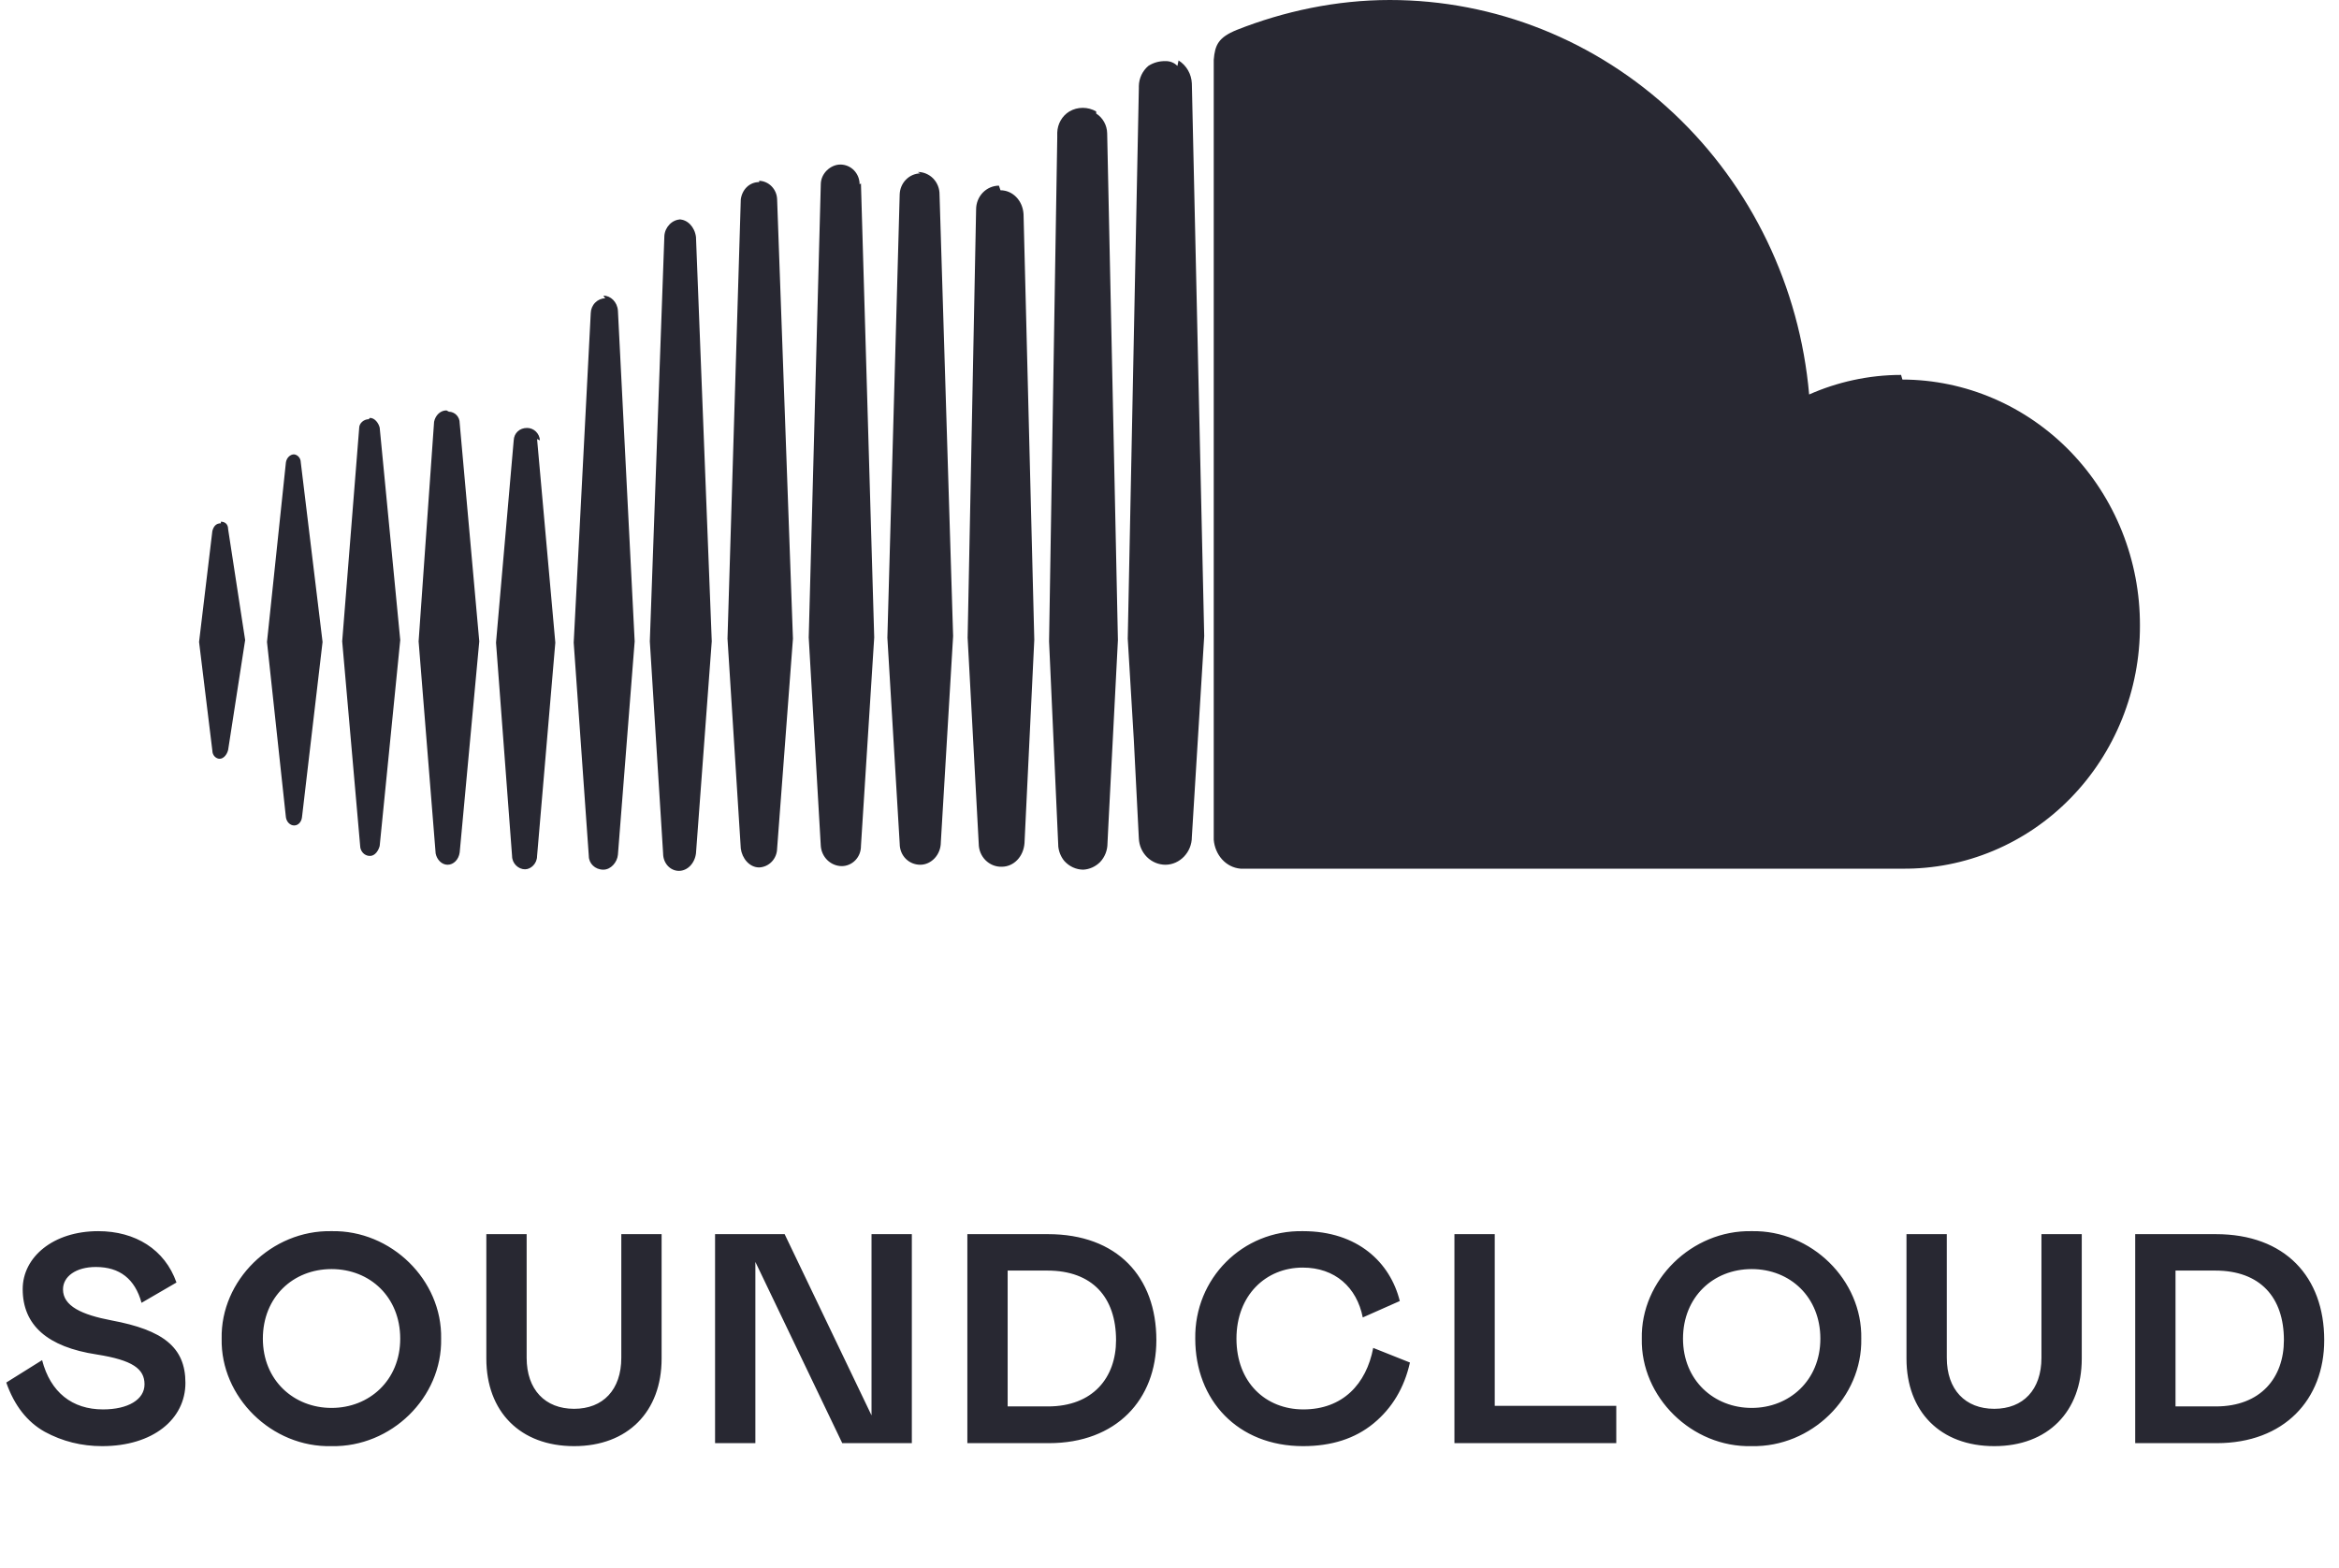 <?xml version="1.0" encoding="UTF-8"?> <svg xmlns="http://www.w3.org/2000/svg" width="94" height="63" viewBox="0 0 94 63" fill="none"> <path d="M11.822 18.26C11.656 18.26 11.517 18.404 11.49 18.584L10.73 25.799L11.49 32.847C11.517 33.03 11.656 33.175 11.822 33.175C11.988 33.175 12.114 33.032 12.136 32.847L12.963 25.799L12.088 18.584C12.088 18.404 11.949 18.26 11.795 18.26H11.822ZM8.877 21.031C8.685 21.031 8.585 21.149 8.534 21.342L8 25.799L8.534 30.166C8.534 30.365 8.687 30.495 8.826 30.495C8.98 30.495 9.119 30.337 9.168 30.141L9.852 25.724L9.168 21.267C9.168 21.056 9.029 20.966 8.877 20.966V21.031ZM14.818 16.848C14.625 16.848 14.435 17.006 14.435 17.199L13.752 25.774L14.474 33.996C14.474 34.189 14.627 34.4 14.866 34.4C15.071 34.4 15.21 34.189 15.259 33.996L16.085 25.722L15.259 17.186C15.21 16.993 15.056 16.795 14.866 16.795L14.818 16.848ZM17.942 16.494C17.698 16.494 17.496 16.692 17.445 16.953L16.823 25.777L17.508 34.3C17.557 34.548 17.75 34.754 17.989 34.754C18.227 34.754 18.435 34.546 18.474 34.26L19.261 25.777L18.474 17.006C18.475 16.946 18.464 16.887 18.443 16.832C18.422 16.777 18.39 16.727 18.35 16.684C18.31 16.641 18.262 16.607 18.209 16.584C18.157 16.56 18.1 16.547 18.042 16.546L17.942 16.494ZM21.698 17.698C21.69 17.562 21.632 17.435 21.535 17.342C21.439 17.249 21.311 17.198 21.179 17.199C20.887 17.199 20.66 17.397 20.645 17.698L19.934 25.827L20.579 34.403C20.579 34.704 20.833 34.937 21.099 34.937C21.34 34.937 21.584 34.704 21.584 34.403L22.317 25.827L21.584 17.646L21.698 17.698ZM24.323 11.986C24.17 11.99 24.024 12.055 23.916 12.166C23.807 12.278 23.745 12.428 23.741 12.586L23.056 25.827L23.663 34.403C23.663 34.704 23.916 34.952 24.248 34.952C24.552 34.952 24.806 34.651 24.833 34.35L25.506 25.777L24.833 12.483C24.806 12.132 24.54 11.881 24.248 11.881L24.323 11.986ZM27.36 8.819C27.019 8.819 26.727 9.12 26.7 9.474L26.115 25.774L26.649 34.297C26.649 34.701 26.941 35 27.285 35C27.626 35 27.919 34.701 27.97 34.297L28.604 25.774L27.97 9.524C27.919 9.12 27.626 8.819 27.297 8.819H27.36ZM30.51 7.318C30.117 7.318 29.825 7.619 29.771 8.011L29.237 25.669L29.771 34.102C29.822 34.493 30.115 34.862 30.51 34.862C30.701 34.854 30.883 34.771 31.017 34.63C31.152 34.488 31.228 34.299 31.231 34.102L31.867 25.669L31.231 8.011C31.225 7.816 31.147 7.63 31.013 7.492C30.879 7.353 30.699 7.272 30.51 7.266V7.318ZM34.546 7.409C34.546 7.304 34.526 7.2 34.488 7.104C34.449 7.007 34.392 6.919 34.32 6.845C34.249 6.771 34.163 6.713 34.069 6.673C33.975 6.633 33.875 6.613 33.773 6.613C33.381 6.613 32.986 6.967 32.986 7.409L32.501 25.619L32.986 33.999C33.002 34.217 33.097 34.421 33.252 34.571C33.406 34.72 33.61 34.806 33.822 34.809C33.925 34.81 34.027 34.789 34.122 34.748C34.217 34.707 34.304 34.648 34.376 34.572C34.449 34.496 34.505 34.407 34.544 34.309C34.582 34.21 34.601 34.105 34.6 33.999L35.133 25.619L34.6 7.371L34.546 7.409ZM36.983 6.967C36.767 6.973 36.56 7.063 36.407 7.221C36.253 7.378 36.164 7.59 36.157 7.813L35.662 25.631L36.157 33.903C36.157 34.403 36.537 34.754 36.983 34.754C37.429 34.754 37.81 34.35 37.81 33.853L38.304 25.564L37.758 7.813C37.759 7.694 37.737 7.577 37.693 7.467C37.649 7.357 37.585 7.258 37.504 7.174C37.422 7.09 37.325 7.024 37.219 6.979C37.113 6.934 36.998 6.911 36.883 6.912L36.983 6.967ZM40.145 7.461C39.901 7.463 39.667 7.565 39.495 7.743C39.324 7.922 39.228 8.164 39.228 8.415L38.887 25.631L39.333 33.903C39.333 34.028 39.357 34.151 39.403 34.265C39.45 34.38 39.519 34.484 39.605 34.571C39.691 34.657 39.794 34.725 39.906 34.771C40.019 34.816 40.139 34.838 40.259 34.834C40.739 34.834 41.134 34.43 41.173 33.881L41.566 25.709L41.134 8.601C41.098 8.051 40.693 7.647 40.208 7.647L40.145 7.461ZM44.054 4.48C43.89 4.384 43.704 4.334 43.514 4.334C43.325 4.334 43.139 4.384 42.975 4.48C42.831 4.568 42.711 4.692 42.626 4.841C42.541 4.99 42.494 5.158 42.489 5.331V5.541L42.16 25.777L42.529 33.971V33.999C42.547 34.219 42.632 34.429 42.77 34.599C42.867 34.708 42.984 34.796 43.115 34.857C43.247 34.918 43.389 34.95 43.533 34.952C43.785 34.938 44.023 34.831 44.206 34.651C44.4 34.449 44.509 34.175 44.508 33.891L44.547 33.095L44.927 25.724L44.495 5.358C44.492 5.198 44.45 5.042 44.373 4.903C44.296 4.764 44.187 4.647 44.054 4.563V4.48ZM47.318 2.65C47.255 2.585 47.179 2.534 47.095 2.501C47.012 2.468 46.922 2.453 46.833 2.457C46.591 2.45 46.353 2.517 46.148 2.65C46.032 2.749 45.937 2.874 45.871 3.014C45.806 3.154 45.77 3.308 45.768 3.463V3.554L45.322 25.669L45.566 29.735L45.768 33.697C45.78 33.981 45.897 34.248 46.095 34.445C46.294 34.642 46.558 34.752 46.833 34.754C47.418 34.754 47.898 34.245 47.898 33.642L48.395 25.564L47.898 3.355C47.89 3.168 47.837 2.985 47.744 2.824C47.651 2.662 47.52 2.527 47.364 2.429L47.318 2.65ZM76.401 15.068C75.095 15.068 73.825 15.357 72.706 15.854C72.326 11.521 70.386 7.492 67.266 4.558C64.147 1.624 60.074 -0.002 55.849 1.7459e-06C53.702 1.7459e-06 51.596 0.454 49.704 1.202C48.966 1.503 48.827 1.804 48.778 2.404V33.748C48.827 34.35 49.258 34.862 49.858 34.912H76.453C77.705 34.924 78.948 34.68 80.108 34.193C81.268 33.707 82.323 32.988 83.211 32.078C84.1 31.169 84.803 30.086 85.282 28.894C85.761 27.702 86.005 26.424 86 25.134C86.003 23.84 85.759 22.558 85.281 21.361C84.803 20.164 84.1 19.076 83.214 18.158C82.327 17.241 81.274 16.512 80.114 16.014C78.954 15.515 77.71 15.257 76.453 15.254L76.401 15.068Z" fill="#282832"></path> <path d="M3.852 50.92C4.812 50.92 5.424 51.4 5.688 52.36L7.092 51.544C6.624 50.212 5.436 49.48 3.948 49.48C2.136 49.48 0.912 50.524 0.912 51.808C0.912 53.26 1.908 54.136 3.888 54.436C5.328 54.664 5.808 55.012 5.808 55.636C5.808 56.248 5.148 56.644 4.14 56.644C2.904 56.644 2.028 55.96 1.692 54.664L0.252 55.564C0.576 56.488 1.092 57.148 1.8 57.544C2.508 57.928 3.276 58.12 4.104 58.12C6.144 58.12 7.452 57.04 7.452 55.576C7.452 54.136 6.54 53.452 4.488 53.068C3.288 52.84 2.532 52.492 2.532 51.82C2.532 51.304 3.048 50.92 3.852 50.92ZM13.324 49.48C10.912 49.432 8.86 51.46 8.908 53.8C8.86 56.14 10.912 58.18 13.324 58.12C15.724 58.168 17.776 56.164 17.728 53.8C17.776 51.448 15.724 49.432 13.324 49.48ZM13.324 56.584C11.812 56.584 10.564 55.48 10.564 53.8C10.564 52.132 11.776 51.004 13.324 51.004C14.872 51.004 16.084 52.132 16.084 53.8C16.084 55.48 14.836 56.584 13.324 56.584ZM19.545 49.6V54.604C19.545 56.728 20.901 58.12 23.073 58.12C25.233 58.12 26.589 56.728 26.589 54.604V49.6H24.969V54.568C24.969 55.852 24.237 56.62 23.073 56.62C21.909 56.62 21.165 55.852 21.165 54.568V49.6H19.545ZM30.357 50.716L33.849 58H36.645V49.6H35.025V56.884L31.533 49.6H28.737V58H30.357V50.716ZM38.876 58H42.152C44.864 58 46.472 56.248 46.472 53.86C46.472 51.316 44.9 49.6 42.116 49.6H38.876V58ZM40.496 51.064H42.092C43.904 51.064 44.852 52.144 44.852 53.86C44.852 55.36 43.928 56.524 42.116 56.524H40.496V51.064ZM49.691 53.8C49.691 52.06 50.867 50.944 52.355 50.944C53.651 50.944 54.527 51.736 54.767 52.948L56.255 52.288C55.871 50.74 54.563 49.48 52.367 49.48C49.931 49.432 47.999 51.388 48.035 53.8C48.035 56.272 49.739 58.12 52.367 58.12C53.507 58.12 54.455 57.82 55.199 57.208C55.943 56.596 56.435 55.78 56.663 54.76L55.187 54.172C54.911 55.624 53.963 56.644 52.379 56.644C50.867 56.644 49.691 55.564 49.691 53.8ZM58.451 49.6V58H64.955V56.5H60.071V49.6H58.451ZM70.397 49.48C67.985 49.432 65.933 51.46 65.981 53.8C65.933 56.14 67.985 58.18 70.397 58.12C72.797 58.168 74.849 56.164 74.801 53.8C74.849 51.448 72.797 49.432 70.397 49.48ZM70.397 56.584C68.885 56.584 67.637 55.48 67.637 53.8C67.637 52.132 68.849 51.004 70.397 51.004C71.945 51.004 73.157 52.132 73.157 53.8C73.157 55.48 71.909 56.584 70.397 56.584ZM76.618 49.6V54.604C76.618 56.728 77.974 58.12 80.146 58.12C82.306 58.12 83.662 56.728 83.662 54.604V49.6H82.042V54.568C82.042 55.852 81.31 56.62 80.146 56.62C78.982 56.62 78.238 55.852 78.238 54.568V49.6H76.618ZM85.81 58H89.086C91.798 58 93.406 56.248 93.406 53.86C93.406 51.316 91.834 49.6 89.05 49.6H85.81V58ZM87.43 51.064H89.026C90.838 51.064 91.786 52.144 91.786 53.86C91.786 55.36 90.862 56.524 89.05 56.524H87.43V51.064Z" fill="#282832"></path> </svg> 